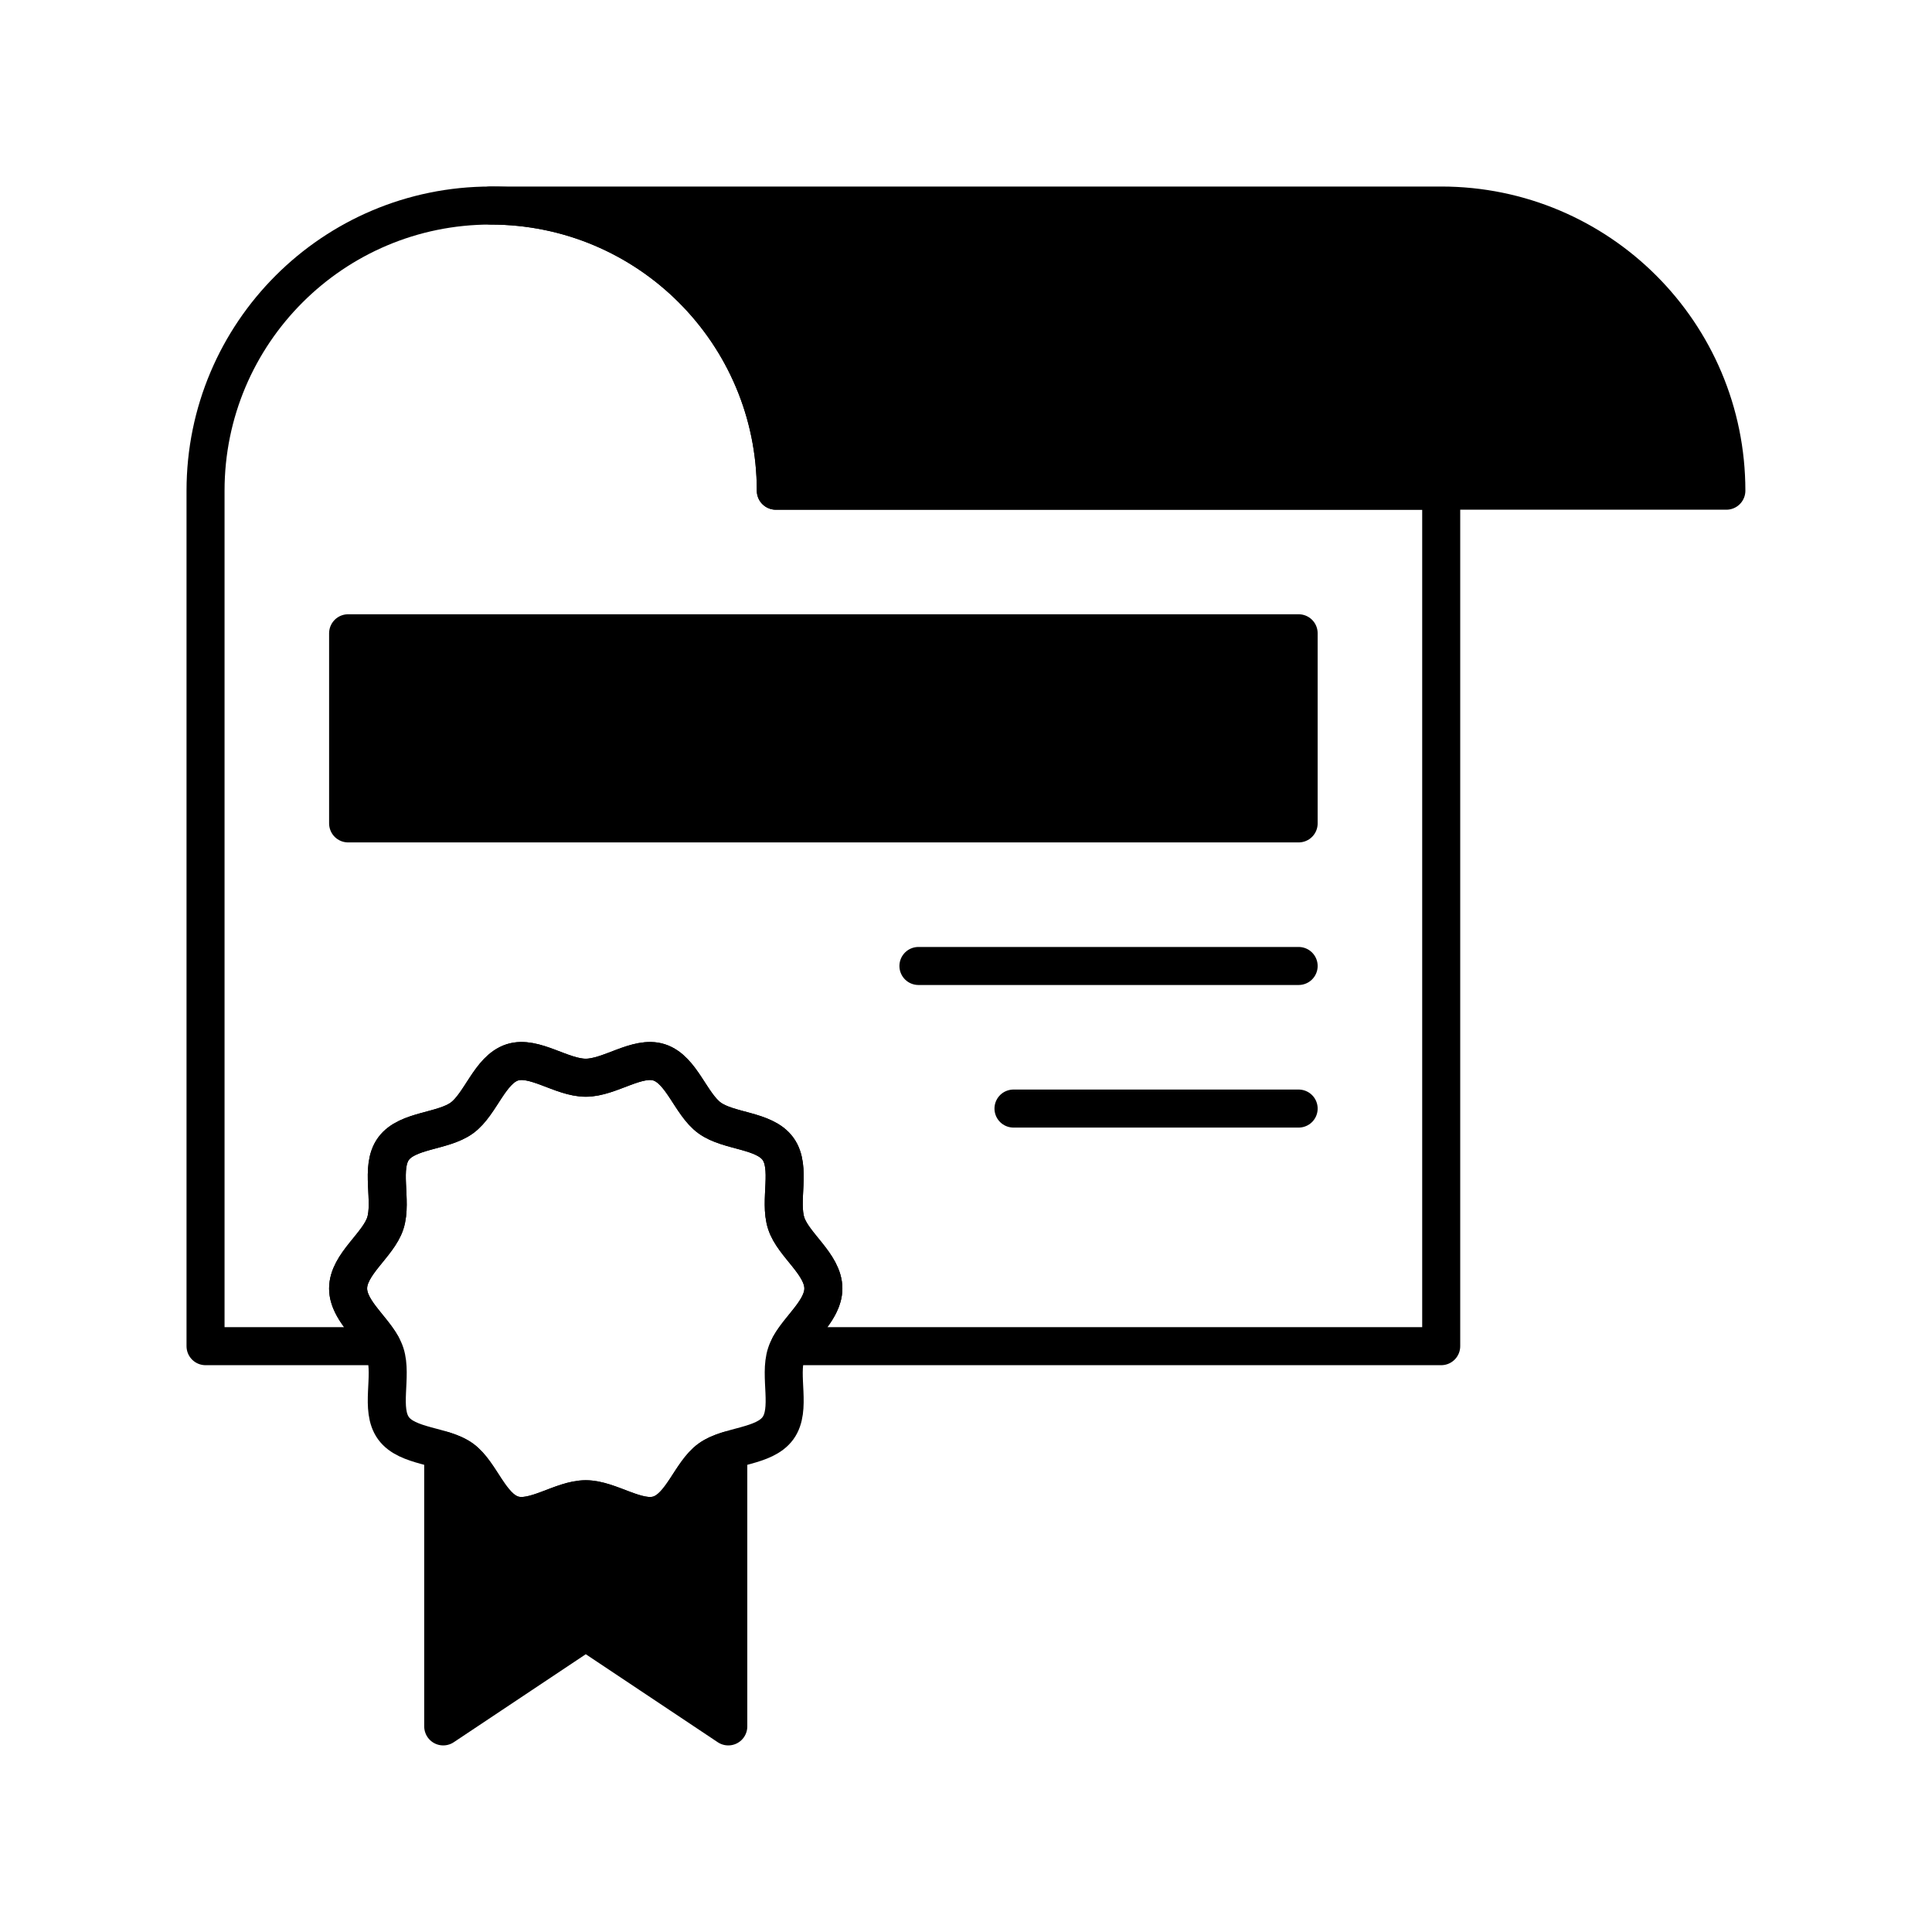 <?xml version="1.0" encoding="UTF-8"?>
<!-- Uploaded to: SVG Repo, www.svgrepo.com, Generator: SVG Repo Mixer Tools -->
<svg width="800px" height="800px" version="1.1" viewBox="144 144 512 512" xmlns="http://www.w3.org/2000/svg">
 <g stroke="#000000" stroke-linecap="round" stroke-linejoin="round" stroke-miterlimit="10" stroke-width="2">
  <path transform="matrix(5.038 0 0 5.038 148.09 148.09)" d="m42.499 66.965c0 1.271-1.581 2.277-1.953 3.43-0.39 1.188 0.286 2.932-0.435 3.92-0.727 1-2.598 0.893-3.597 1.623-0.992 0.721-1.464 2.531-2.652 2.922-1.147 0.371-2.594-0.808-3.862-0.808-1.274 0-2.718 1.179-3.865 0.808-1.188-0.391-1.66-2.201-2.649-2.926-1.002-0.728-2.873-0.619-3.6-1.619-0.72-0.991-0.047-2.731-0.431-3.92-0.374-1.151-1.955-2.158-1.955-3.43 0-1.273 1.581-2.279 1.955-3.428 0.384-1.188-0.289-2.932 0.431-3.921 0.729-0.999 2.598-0.892 3.6-1.622 0.989-0.721 1.461-2.536 2.649-2.922 1.151-0.372 2.591 0.807 3.865 0.807 1.269 0 2.715-1.179 3.862-0.807 1.188 0.386 1.66 2.201 2.652 2.922 0.999 0.73 2.87 0.623 3.597 1.622 0.721 0.989 0.045 2.731 0.435 3.921 0.372 1.149 1.953 2.152 1.953 3.428z" fill="none"/>
  <path transform="matrix(5.038 0 0 5.038 148.09 148.09)" d="m36.515 75.938c-0.992 0.721-1.464 2.531-2.652 2.922-1.147 0.371-2.594-0.808-3.862-0.808-1.274 0-2.718 1.179-3.865 0.808-1.188-0.391-1.66-2.201-2.649-2.926-0.275-0.199-0.62-0.338-0.984-0.451v14.518l7.498-4.999 7.497 4.999v-14.516c-0.365 0.116-0.706 0.248-0.982 0.454z"/>
  <path transform="matrix(5.038 0 0 5.038 148.09 148.09)" d="m39.998 25c0-8.287-6.715-15-15-15h50.001c8.285 0 15 6.714 15 15z"/>
  <path transform="matrix(5.038 0 0 5.038 148.09 148.09)" d="m17.5 32.5h50v10.001h-50z"/>
  <path transform="matrix(5.038 0 0 5.038 148.09 148.09)" d="m47.5 50.001h20z" fill="none"/>
  <path transform="matrix(5.038 0 0 5.038 148.09 148.09)" d="m52.5 57.501h15z" fill="none"/>
  <path transform="matrix(5.038 0 0 5.038 148.09 148.09)" d="m39.998 25c0-8.287-6.715-15-14.998-15-8.284 0-15 6.714-15 15v45h9.279c-0.544-0.992-1.779-1.912-1.779-3.035 0-1.273 1.581-2.279 1.955-3.428 0.384-1.188-0.289-2.932 0.431-3.921 0.729-0.999 2.598-0.892 3.6-1.622 0.989-0.721 1.461-2.536 2.649-2.922 1.151-0.372 2.591 0.807 3.865 0.807 1.269 0 2.715-1.179 3.862-0.807 1.188 0.386 1.66 2.201 2.652 2.922 0.999 0.73 2.87 0.623 3.597 1.622 0.721 0.989 0.045 2.731 0.435 3.921 0.372 1.146 1.953 2.152 1.953 3.428 0 1.123-1.236 2.043-1.777 3.035h34.277v-45z" fill="none"/>
 </g>
</svg>